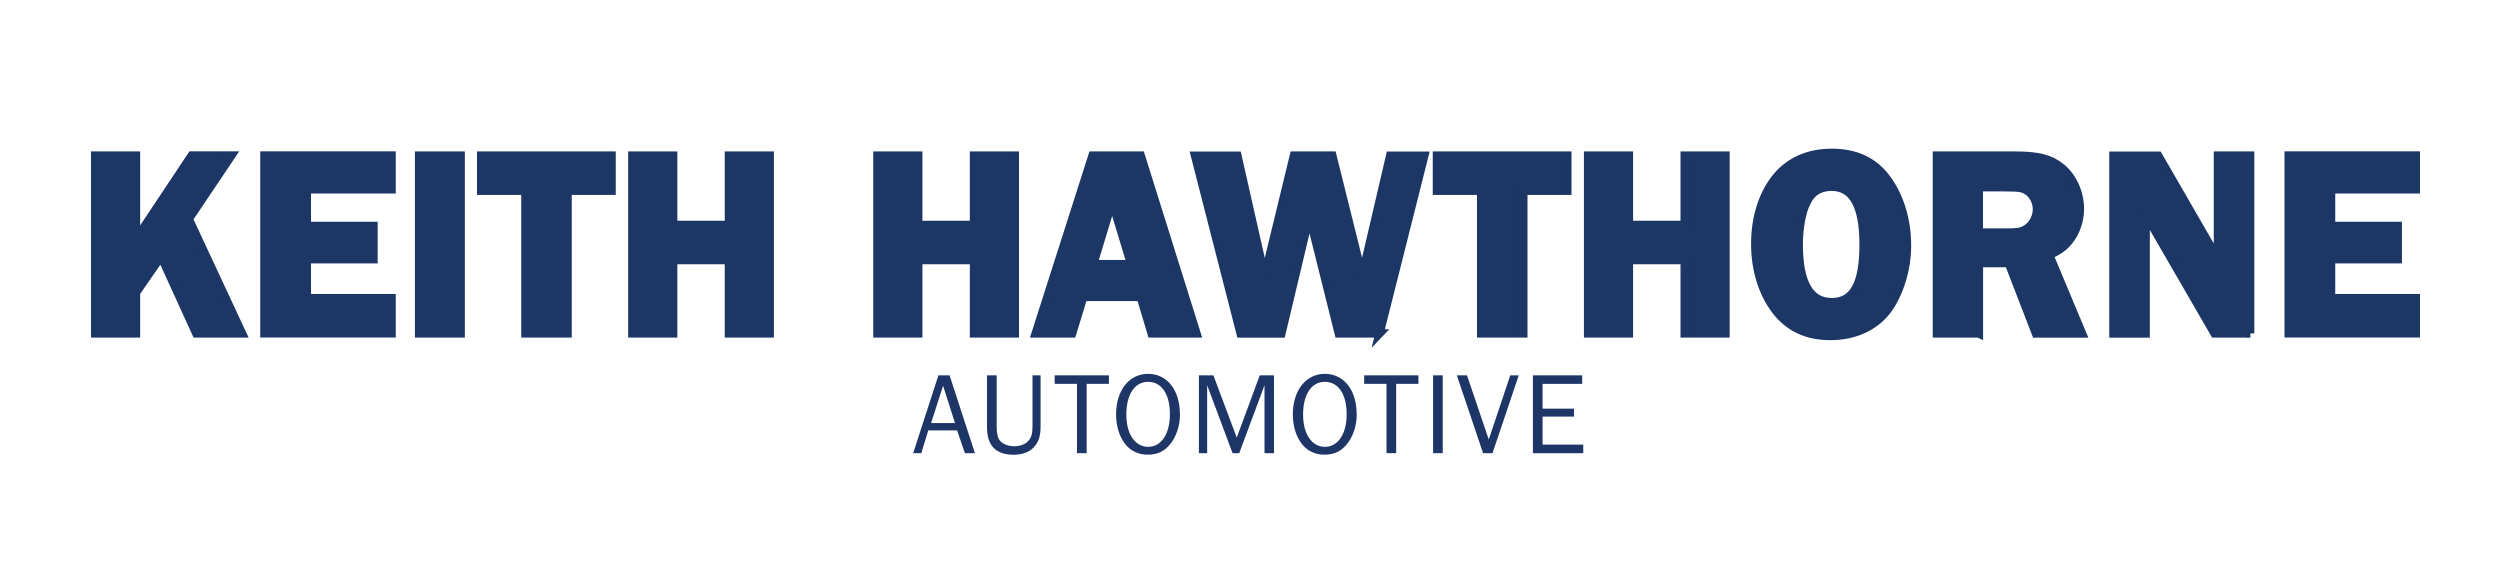 <?xml version="1.0" encoding="UTF-8"?>
<svg id="Layer_2" data-name="Layer 2" xmlns="http://www.w3.org/2000/svg" viewBox="0 0 300 70">
  <defs>
    <style>
      .cls-1 {
        fill: #1d3667;
      }

      .cls-2 {
        fill: #1c3666;
        stroke: #1c3666;
        stroke-miterlimit: 10;
      }
    </style>
  </defs>
  <g>
    <path class="cls-2" d="M16.31,28.71l6.69-10.05h4.77l-5.12,7.62,6.4,13.73h-5.5l-4.22-9.25-3.01,4.35v4.9h-4.9v-21.34h4.9v10.05Z"/>
    <path class="cls-2" d="M36.82,22.73v4.38h8v4h-8v4.67h10.17v4.22h-15.26v-21.34h15.26v4.06h-10.17Z"/>
    <path class="cls-2" d="M55.28,40.01h-4.99v-21.34h4.99v21.34Z"/>
    <path class="cls-2" d="M73.39,22.89h-5.28v17.12h-5.06v-17.12h-5.31v-4.22h15.65v4.22Z"/>
    <path class="cls-2" d="M92.37,40.01h-4.9v-8.8h-6.69v8.8h-4.9v-21.34h4.9v8.32h6.69v-8.32h4.9v21.34Z"/>
    <path class="cls-2" d="M121.78,40.01h-4.9v-8.8h-6.69v8.8h-4.9v-21.34h4.9v8.32h6.69v-8.32h4.9v21.34Z"/>
    <path class="cls-2" d="M143.57,40.01h-5.38l-1.31-4.38h-6.88l-1.34,4.38h-4.38l6.82-21.34h5.79l6.69,21.34ZM135.73,31.69l-2.27-7.49-2.27,7.49h4.54Z"/>
    <path class="cls-2" d="M165.55,40.01h-4.9l-3.52-14.11c-.13.54-.16.7-.29,1.22l-3.07,12.9h-4.9l-5.47-21.34h5.09l2.94,13.02c0,.06.06.32.19.7,0,.06.1.35.16.64l3.49-14.37h4.61l3.58,14.37c.1-.32.13-.54.16-.64.06-.22.1-.45.16-.7l3.04-13.02h4.1l-5.38,21.34Z"/>
    <path class="cls-2" d="M188.08,22.89h-5.28v17.12h-5.06v-17.12h-5.31v-4.22h15.65v4.22Z"/>
    <path class="cls-2" d="M207.06,40.01h-4.9v-8.8h-6.69v8.8h-4.9v-21.34h4.9v8.32h6.69v-8.32h4.9v21.34Z"/>
    <path class="cls-2" d="M226.41,21.45c1.57,2.14,2.43,4.96,2.43,8.03,0,2.78-.9,5.76-2.37,7.74-1.5,1.98-3.94,3.1-6.82,3.1s-5.02-1.06-6.56-3.07c-1.6-2.11-2.46-4.9-2.46-8s.86-5.82,2.4-7.81c1.57-2.02,3.9-3.1,6.78-3.1s5.06,1.02,6.59,3.1ZM216.78,24.26c-.58,1.22-.93,3.07-.93,5.06,0,4.64,1.31,6.94,3.97,6.94s3.81-2.27,3.81-6.91-1.25-6.94-3.84-6.94c-1.41,0-2.4.61-3.01,1.86Z"/>
    <path class="cls-2" d="M237.45,40.01h-5.02v-21.34h9.38c2.75,0,4.25.38,5.54,1.44,1.38,1.12,2.24,3.04,2.24,4.96,0,1.54-.58,3.07-1.6,4.16-.51.54-.99.86-2.08,1.38l3.94,9.41h-5.54l-3.26-8.45h-3.58v8.45ZM237.45,27.91h3.07c1.66,0,2.05-.06,2.66-.45.74-.45,1.25-1.41,1.25-2.34,0-.83-.38-1.63-.99-2.11-.64-.48-1.02-.54-3.04-.54h-2.94v5.44Z"/>
    <path class="cls-2" d="M270.03,40.01h-4.29l-8.35-14.43c.03.35.03.64.03.74.03.48.06.8.06.93v12.77h-3.87v-21.34h5.38l7.26,12.57c-.06-.67-.1-.99-.1-1.41v-11.17h3.87v21.34Z"/>
    <path class="cls-2" d="M279.73,22.73v4.38h8v4h-8v4.67h10.17v4.22h-15.26v-21.34h15.26v4.06h-10.17Z"/>
  </g>
  <g>
    <path class="cls-1" d="M115.79,54.38l-.94-2.73h-3.46l-.83,2.73h-.98l3.03-9.34h1.34l3.04,9.34h-1.21ZM113.17,46.29l-1.44,4.48h2.87l-1.43-4.48Z"/>
    <path class="cls-1" d="M124.87,45.04v6.11c0,1.06-.18,1.72-.63,2.31-.55.73-1.44,1.11-2.62,1.11s-2.1-.36-2.62-1.11c-.39-.57-.56-1.25-.56-2.31v-6.11h1.16v6.11c0,.87.11,1.36.38,1.71.32.42,1.01.69,1.74.69s1.36-.25,1.72-.69c.34-.39.46-.88.46-1.71v-6.11h.97Z"/>
    <path class="cls-1" d="M129.24,54.38v-8.32h-2.68v-1.02h6.51v1.02h-2.67v8.32h-1.16Z"/>
    <path class="cls-1" d="M141.6,49.7c0,1.4-.45,2.75-1.25,3.68-.67.8-1.51,1.18-2.61,1.18s-2-.41-2.66-1.2c-.74-.92-1.15-2.17-1.15-3.63,0-2.89,1.57-4.87,3.84-4.87s3.82,1.93,3.82,4.85ZM135.16,49.75c0,2.33,1.04,3.87,2.62,3.87s2.61-1.55,2.61-3.92-.98-3.88-2.62-3.88-2.61,1.56-2.61,3.94Z"/>
    <path class="cls-1" d="M151.74,54.38v-8.15l-3.03,8.15h-.8l-3.05-8.15v8.15h-.99v-9.34h1.74l2.8,7.47,2.76-7.47h1.71v9.34h-1.13Z"/>
    <path class="cls-1" d="M162.81,49.7c0,1.4-.45,2.75-1.25,3.68-.67.8-1.51,1.18-2.61,1.18s-2-.41-2.66-1.2c-.74-.92-1.15-2.17-1.15-3.63,0-2.89,1.57-4.87,3.84-4.87s3.82,1.93,3.82,4.85ZM156.37,49.75c0,2.33,1.04,3.87,2.62,3.87s2.61-1.55,2.61-3.92-.98-3.88-2.62-3.88-2.61,1.56-2.61,3.94Z"/>
    <path class="cls-1" d="M166.38,54.38v-8.32h-2.68v-1.02h6.51v1.02h-2.67v8.32h-1.16Z"/>
    <path class="cls-1" d="M171.97,54.38v-9.34h1.16v9.34h-1.16Z"/>
    <path class="cls-1" d="M179.09,54.38h-1.12l-3.15-9.34h1.22l2.61,7.7,2.58-7.7h1.02l-3.15,9.34Z"/>
    <path class="cls-1" d="M189.99,54.38h-6.04v-9.34h5.91v1.02h-4.75v2.98h3.77v.95h-3.77v3.36h4.88v1.02Z"/>
  </g>
</svg>
